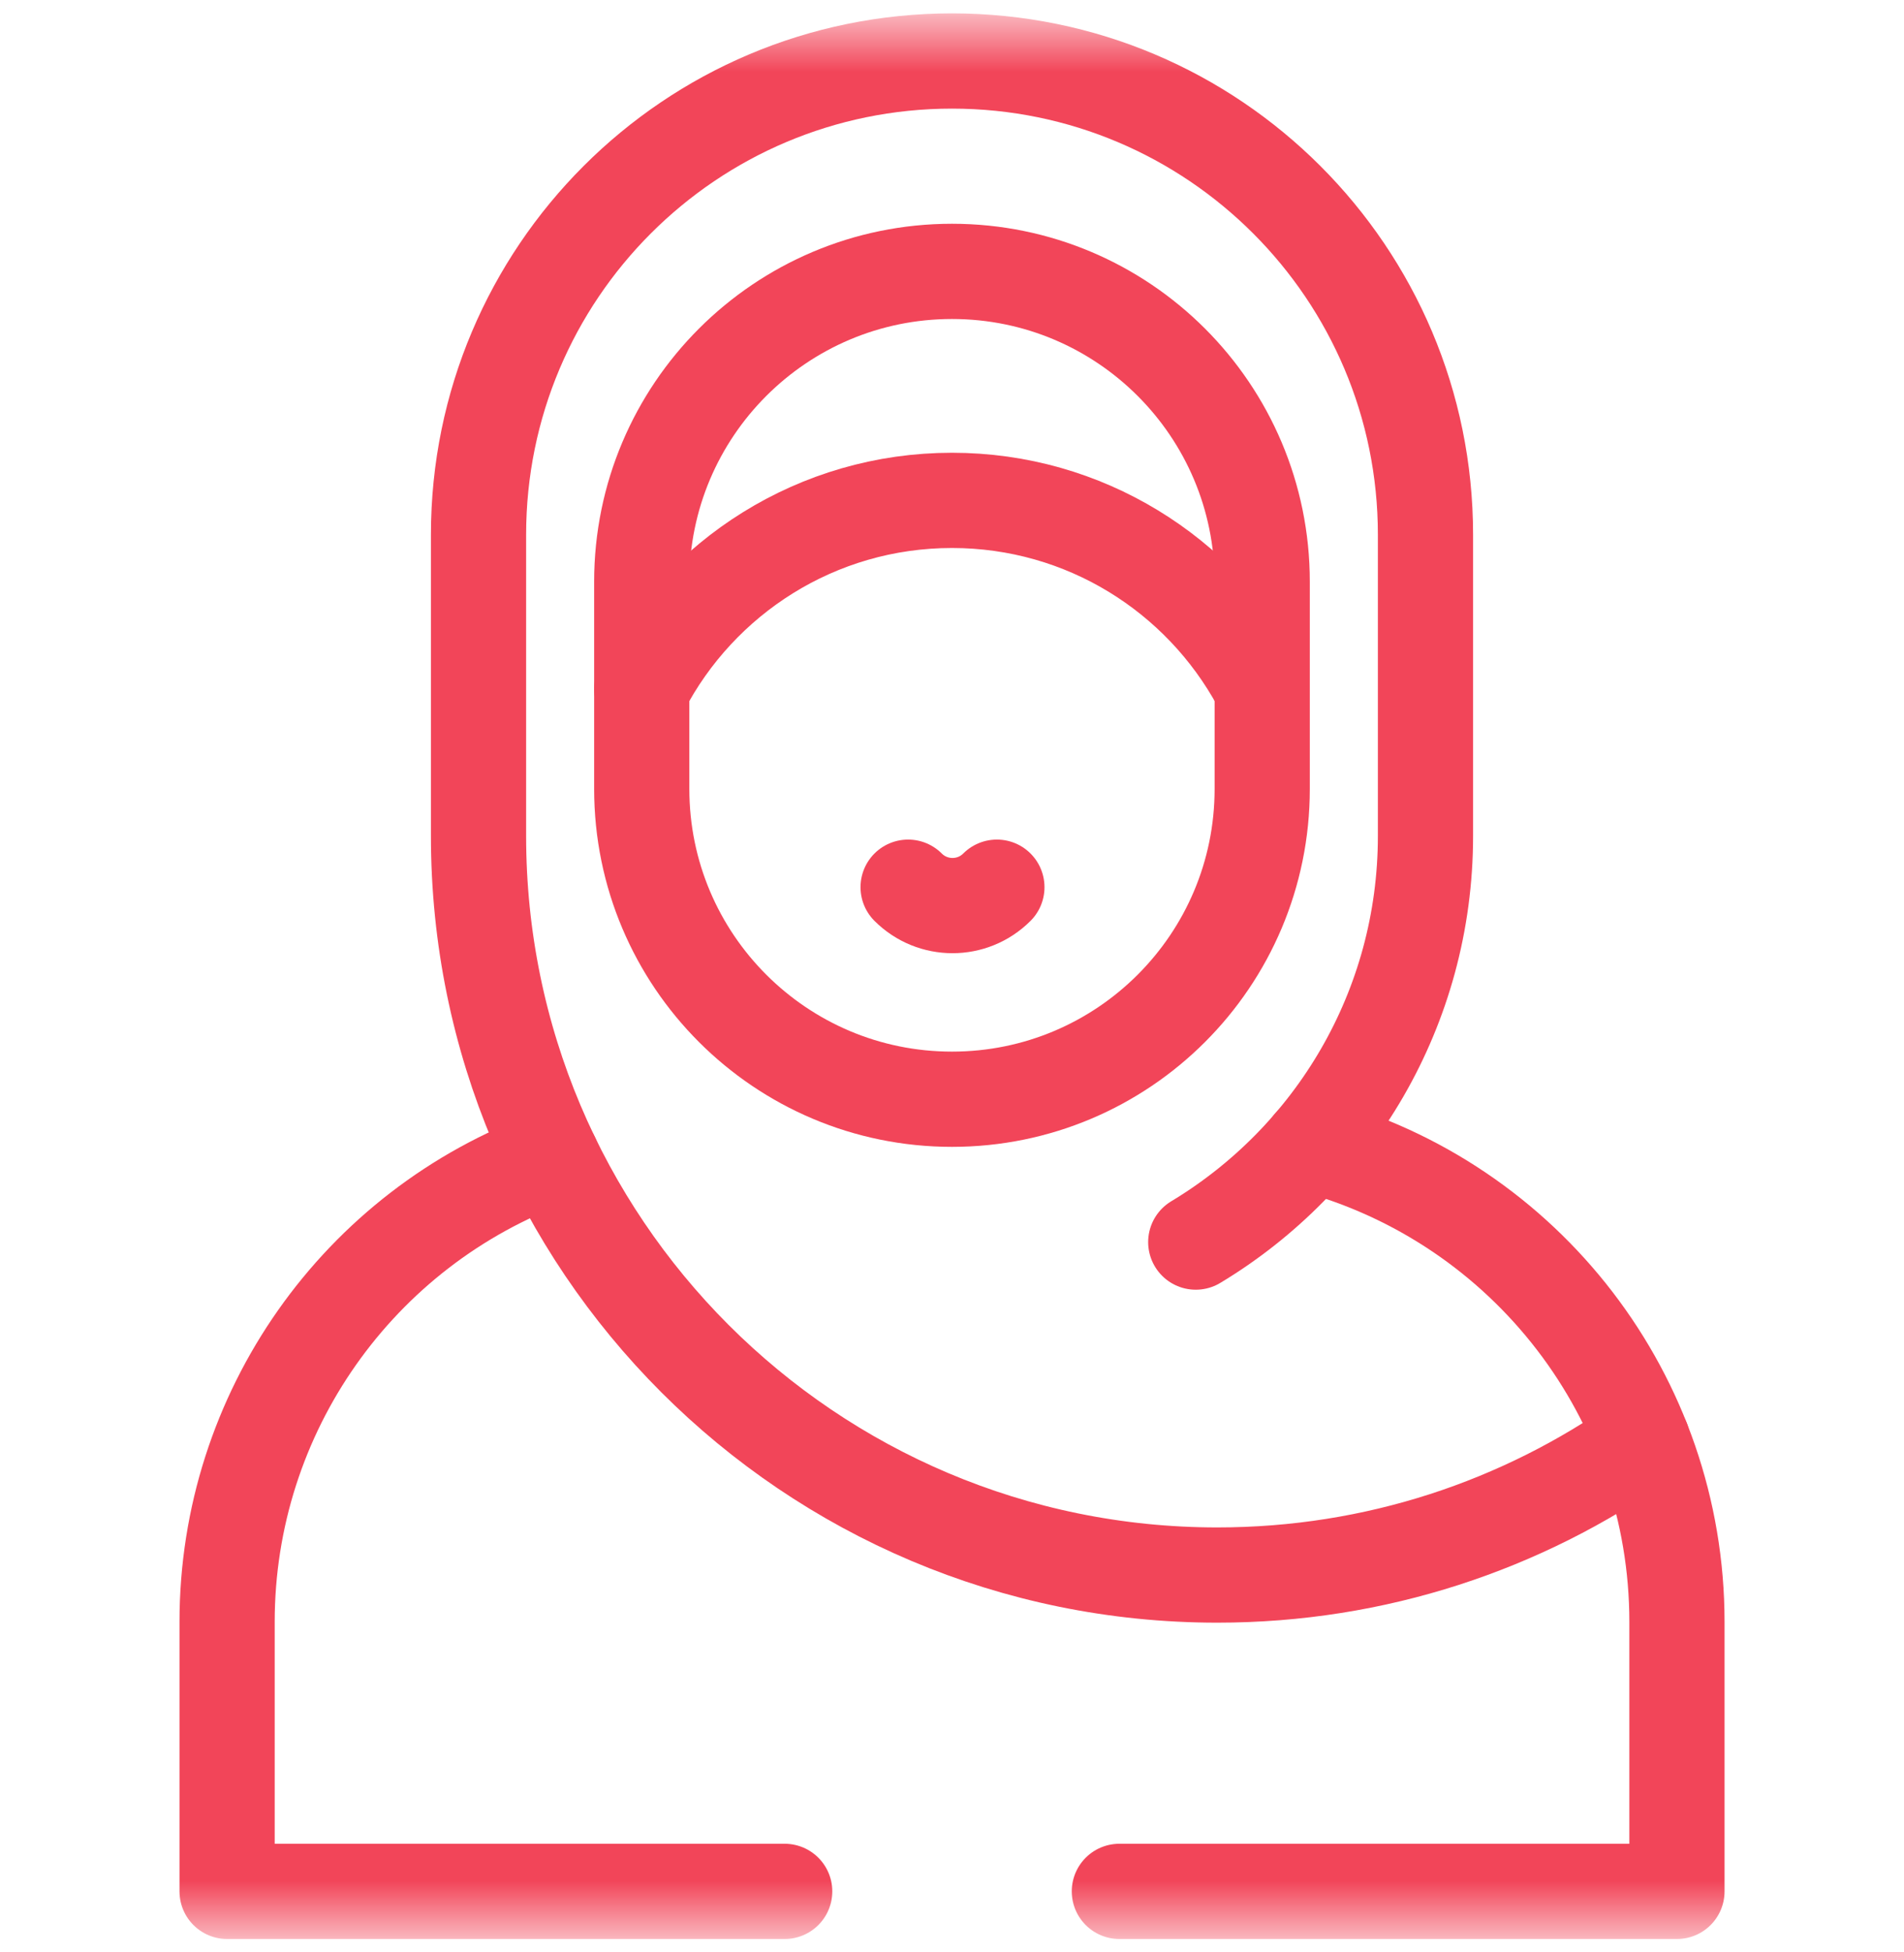 <svg width="40" height="41" viewBox="0 0 40 41" fill="none" xmlns="http://www.w3.org/2000/svg">
<mask id="mask0_57_2033" style="mask-type:luminance" maskUnits="userSpaceOnUse" x="0" y="0" width="40" height="41">
<path d="M39 39.5V1.5H1V39.5H39Z" fill="white" stroke="white" stroke-width="2"/>
</mask>
<g mask="url(#mask0_57_2033)">
<path d="M16.485 39.719H4.771V34.059C4.771 29.661 7.535 25.785 11.596 24.309" stroke="#F24559" stroke-width="2" stroke-miterlimit="10" stroke-linecap="round" stroke-linejoin="round"/>
<path d="M27.543 24.038C32.069 25.252 35.23 29.357 35.23 34.059V39.719H23.516" stroke="#F24559" stroke-width="2" stroke-miterlimit="10" stroke-linecap="round" stroke-linejoin="round"/>
<path d="M20 23.084C16.4 23.084 13.482 20.167 13.482 16.567V12.216C13.482 8.617 16.4 5.699 20 5.699C23.599 5.699 26.517 8.617 26.517 12.216V16.567C26.517 20.167 23.599 23.084 20 23.084Z" stroke="#F24559" stroke-width="2" stroke-miterlimit="10" stroke-linecap="round" stroke-linejoin="round"/>
<path d="M34.506 30.25C31.98 32.031 28.899 33.076 25.574 33.076C17.002 33.076 10.053 26.127 10.053 17.555V11.229C10.053 5.735 14.506 1.281 20 1.281C25.494 1.281 29.947 5.735 29.947 11.229V17.555C29.947 21.175 28.013 24.344 25.121 26.084" stroke="#F24559" stroke-width="2" stroke-miterlimit="10" stroke-linecap="round" stroke-linejoin="round"/>
<path d="M13.482 14.467C14.706 12.115 17.165 10.508 20 10.508C22.788 10.508 25.212 12.062 26.456 14.351" stroke="#F24559" stroke-width="2" stroke-miterlimit="10" stroke-linecap="round" stroke-linejoin="round"/>
<path d="M20.943 18.631C20.428 19.146 19.593 19.146 19.078 18.631" stroke="#F24559" stroke-width="2" stroke-miterlimit="10" stroke-linecap="round" stroke-linejoin="round"/>
</g>
</svg>
